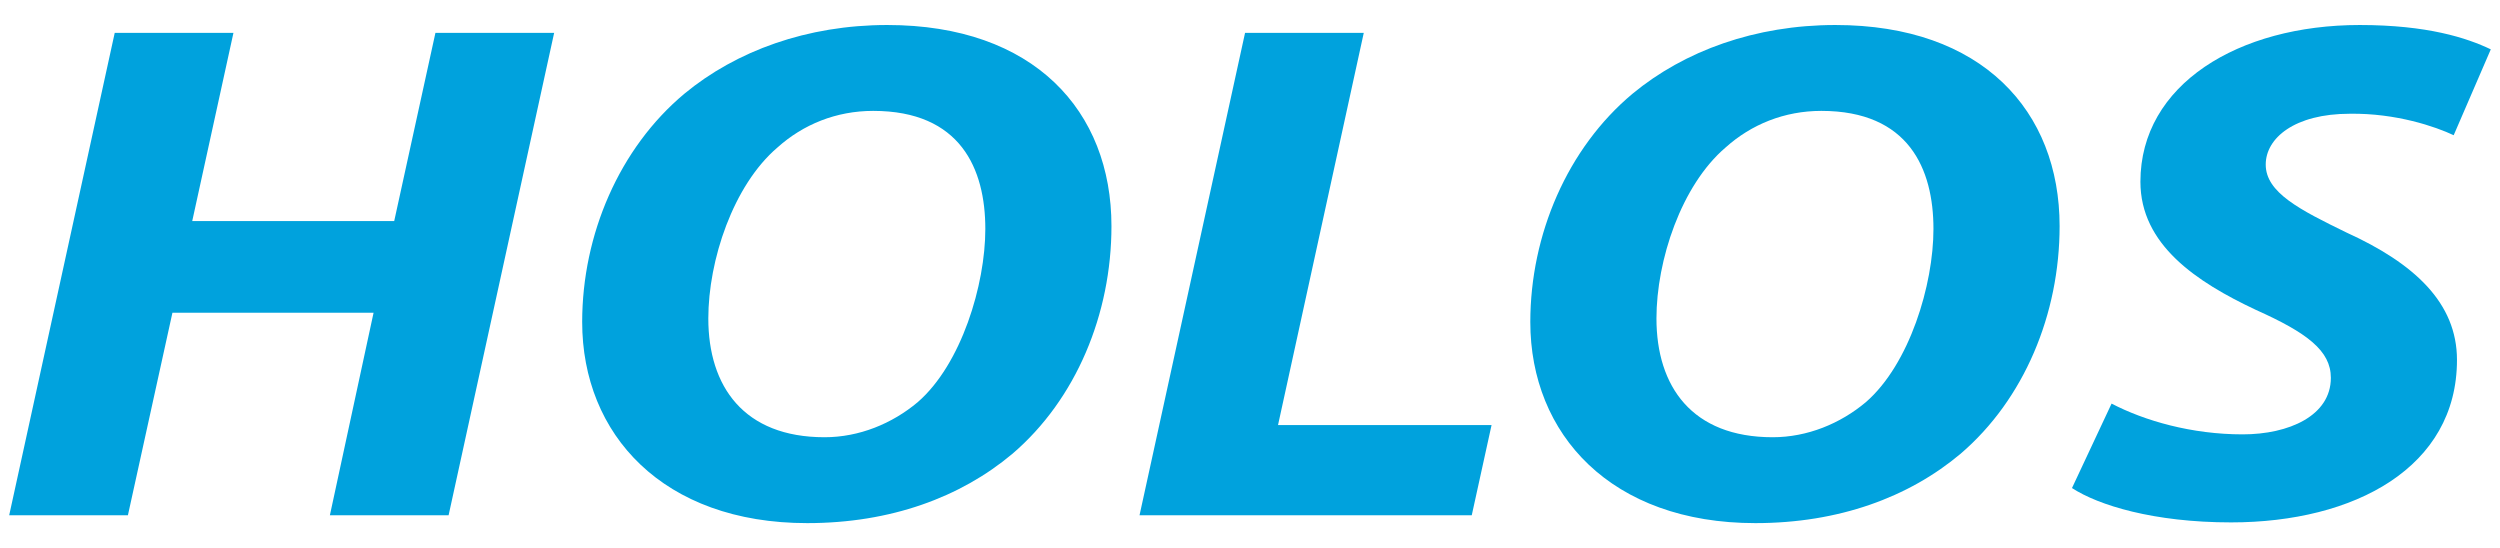 <svg xmlns="http://www.w3.org/2000/svg" xmlns:xlink="http://www.w3.org/1999/xlink" x="0px" y="0px" width="253.341px" height="55.545px" viewBox="0 0 253.341 55.545" xml:space="preserve">
<g id="Capa_1">
</g>
<g id="Capa_2">
	<g>
		<path fill="#00A2DD" d="M23.656,3.333l-4.177,19.072h20.468l4.177-19.072h12.031L45.46,52.213H33.43l4.427-20.524H17.474    l-4.512,20.524H0.932l10.693-48.88H23.656z"></path>
		<path fill="#00A2DD" d="M112.631,22.914c0,8.92-3.592,17.551-10.025,23.063c-5.264,4.424-12.365,7.034-20.803,7.034    c-14.62,0-22.807-8.993-22.807-20.379c0-8.848,3.76-17.623,10.359-23.136c5.264-4.351,12.448-6.962,20.552-6.962    C104.779,2.534,112.631,11.237,112.631,22.914z M78.796,14.937c-4.512,3.843-7.018,11.458-7.018,17.333    c0,6.89,3.592,12.038,11.78,12.038c3.509,0,6.851-1.378,9.44-3.554c4.428-3.843,6.851-11.894,6.851-17.551    c0-6.092-2.507-11.966-11.362-11.966C84.728,11.237,81.387,12.615,78.796,14.937z"></path>
		<path fill="#00A2DD" d="M126.169,3.333h12.03l-8.689,39.742h21.639l-2.006,9.138h-33.667L126.169,3.333z"></path>
		<path fill="#00A2DD" d="M208.713,22.914c0,8.92-3.594,17.551-10.027,23.063c-5.262,4.424-12.363,7.034-20.801,7.034    c-14.621,0-22.809-8.993-22.809-20.379c0-8.848,3.76-17.623,10.361-23.136c5.262-4.351,12.447-6.962,20.551-6.962    C200.857,2.534,208.713,11.237,208.713,22.914z M174.875,14.937c-4.51,3.843-7.016,11.458-7.016,17.333    c0,6.89,3.592,12.038,11.779,12.038c3.508,0,6.85-1.378,9.441-3.554c4.426-3.843,6.85-11.894,6.85-17.551    c0-6.092-2.506-11.966-11.363-11.966C180.809,11.237,177.465,12.615,174.875,14.937z"></path>
		<path fill="#00A2DD" d="M213.979,40.899c3.342,1.74,8.104,3.118,13.283,3.118c4.68,0,8.939-1.885,8.939-5.729    c0-2.756-2.424-4.568-7.604-6.889c-6.016-2.829-11.695-6.601-11.695-12.982c0-9.863,9.941-15.883,22.223-15.883    c6.852,0,10.861,1.306,13.283,2.467l-3.76,8.702c-1.838-0.87-5.848-2.248-10.527-2.176c-5.598,0-8.52,2.466-8.52,5.149    c0,2.828,3.424,4.569,8.188,6.89c6.85,3.118,11.193,7.107,11.193,12.909c0,10.878-10.359,16.463-22.891,16.463    c-7.852,0-13.449-1.741-16.123-3.481L213.979,40.899z"></path>
	</g>
</g>
</svg>